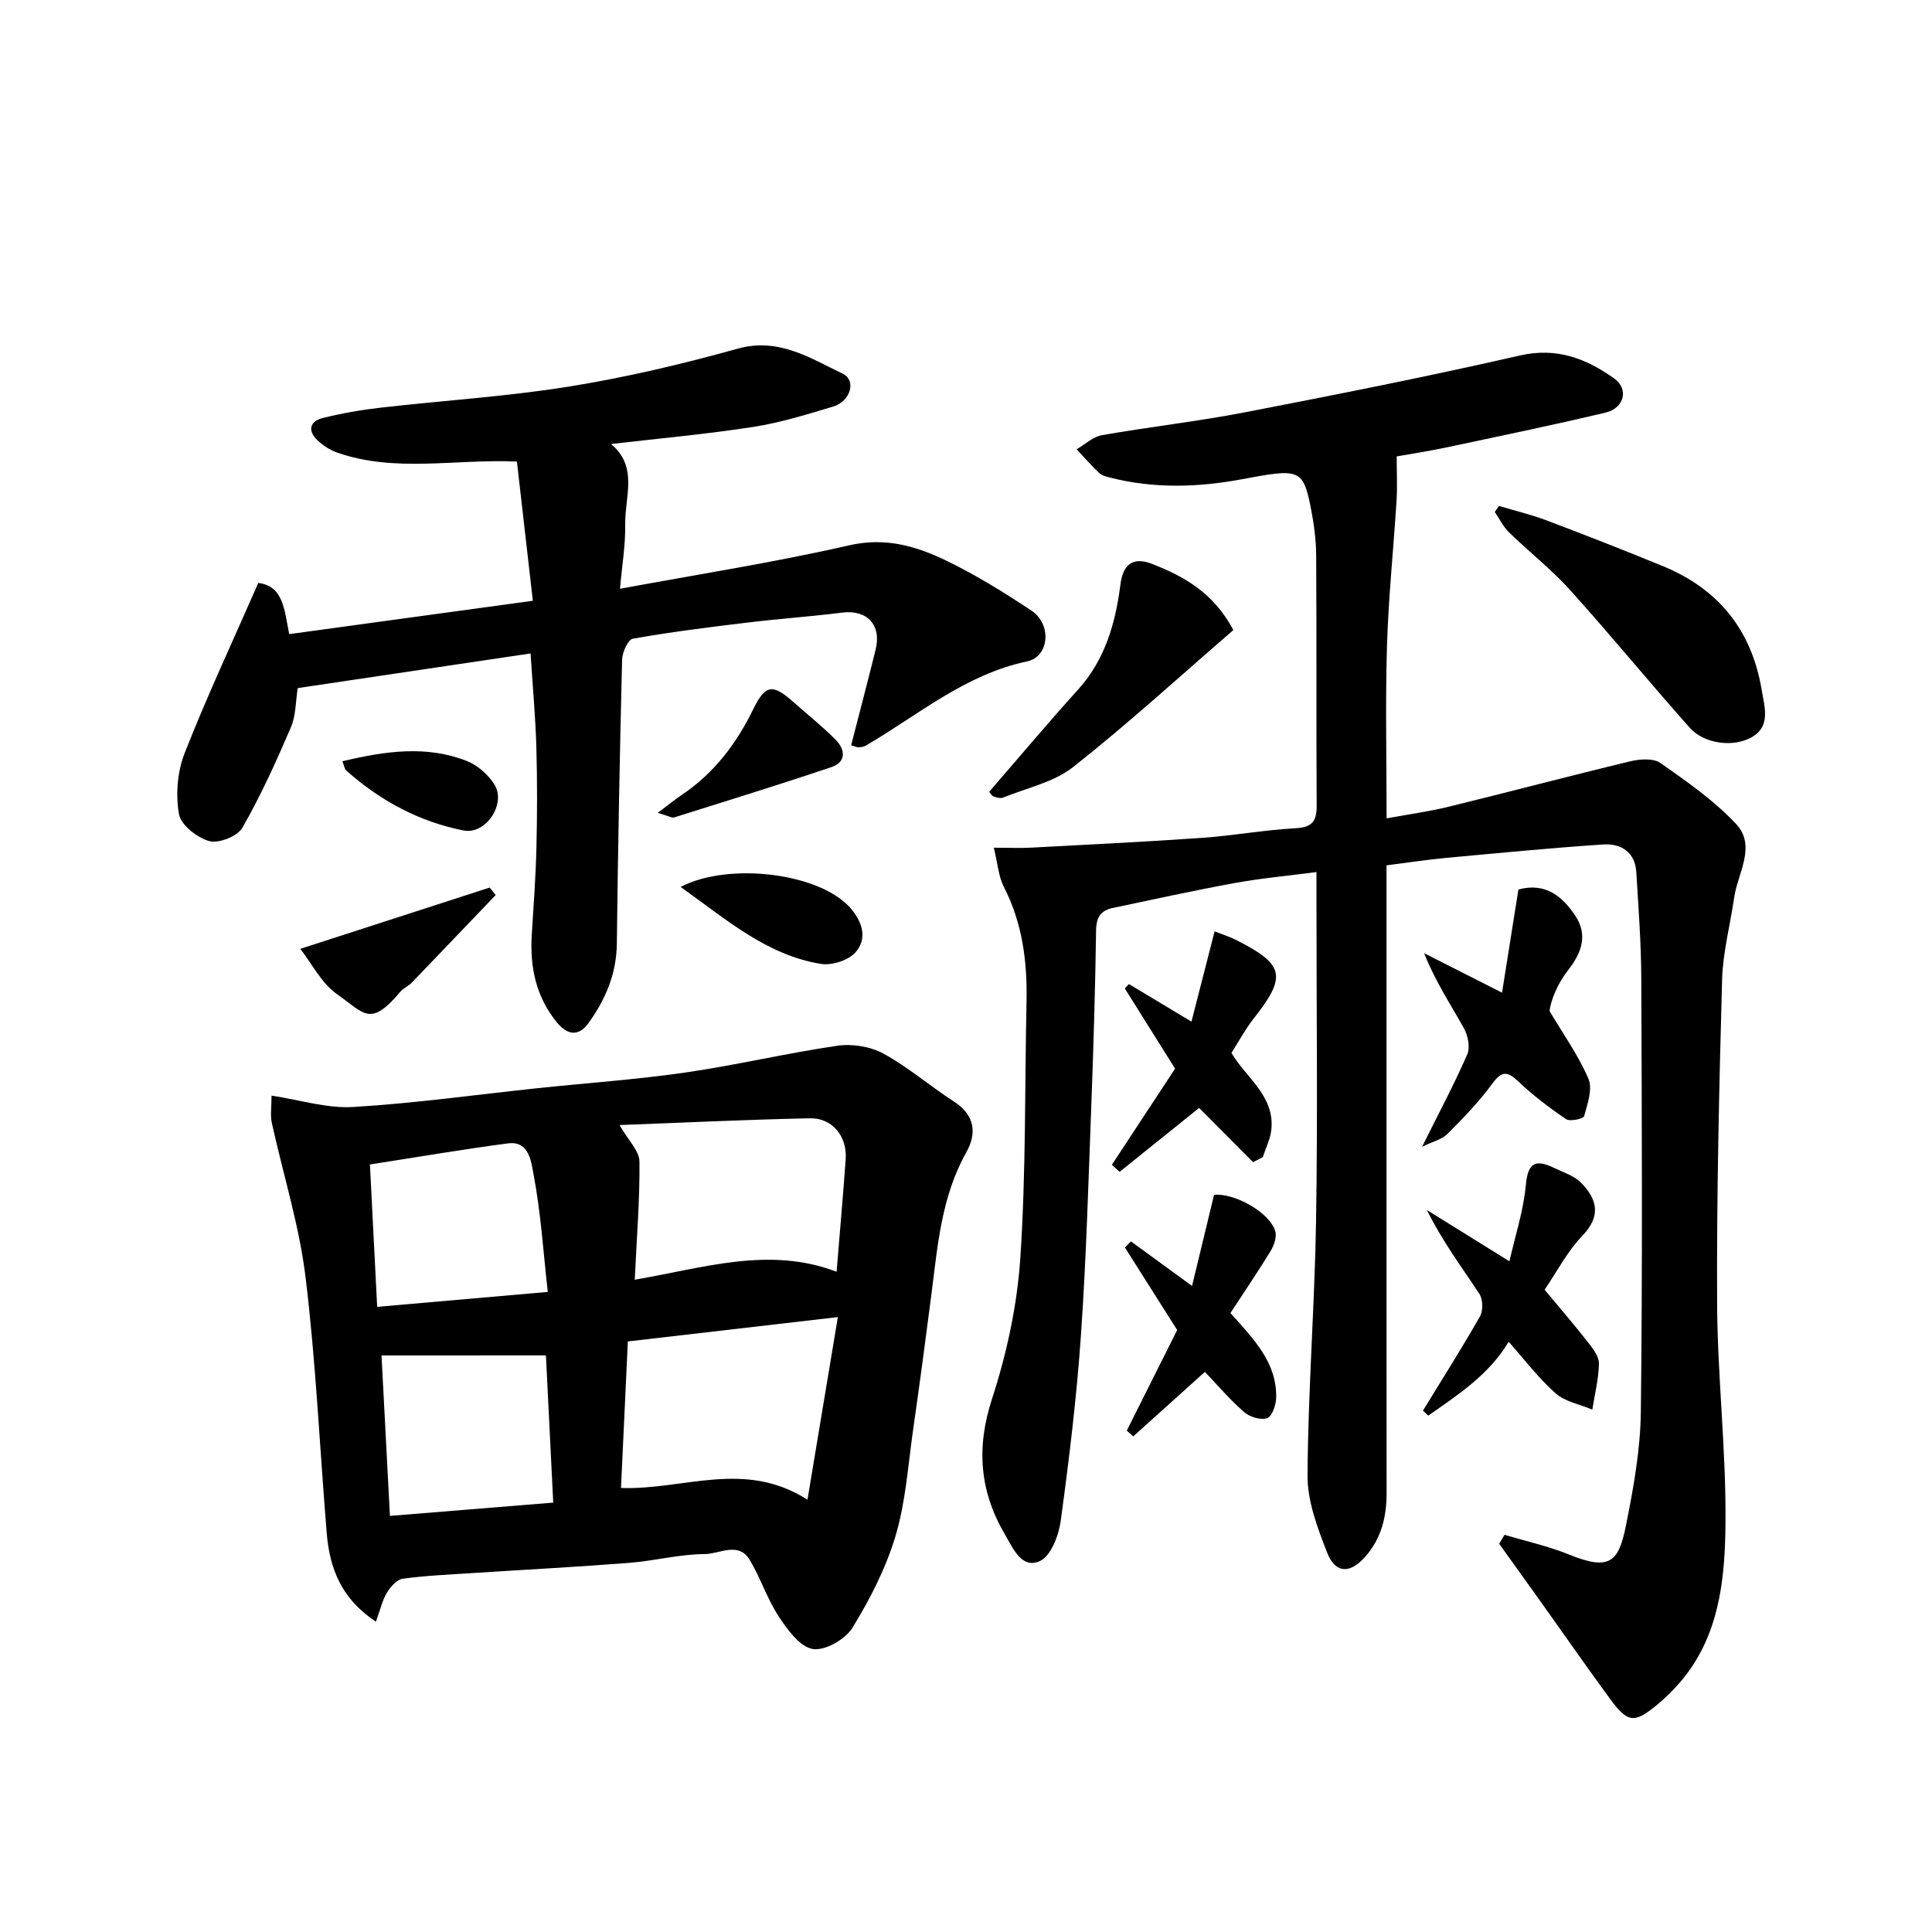 <?xml version="1.0" encoding="utf-8"?><svg version="1.1" id="zdic.net" xmlns="http://www.w3.org/2000/svg" xmlns:xlink="http://www.w3.org/1999/xlink" x="0px" y="0px" viewBox="0 0 400 400" style="enable-background:new 0 0 400 400;" xml:space="preserve">

<g><path d="M289.17,94.49c0,3.64,0.15,6.41-0.03,9.16c-0.63,10.04-1.68,20.07-1.98,30.12c-0.35,11.7-0.08,23.42-0.08,35.66	c4.59-0.84,8.72-1.4,12.75-2.38c12.6-3.08,25.14-6.41,37.75-9.44c1.97-0.47,4.75-0.66,6.21,0.37c5.47,3.84,11.07,7.74,15.61,12.57	c4.33,4.6,0.38,10.16-0.36,15.28c-0.82,5.68-2.34,11.33-2.5,17.02c-0.61,22.36-1.14,44.74-1.03,67.11	c0.08,15.23,1.9,30.46,1.73,45.68c-0.11,10.18-1.02,20.72-7.09,29.64c-1.95,2.87-4.43,5.5-7.1,7.71c-4.75,3.93-6.09,3.67-9.77-1.34	c-4.8-6.54-9.42-13.21-14.14-19.82c-2.91-4.08-5.83-8.14-8.75-12.21c0.37-0.62,0.74-1.24,1.11-1.86c4.49,1.35,9.13,2.36,13.45,4.13	c8.51,3.47,10.2,1.28,11.68-6.03c1.57-7.78,3-15.74,3.09-23.64c0.35-29.85,0.21-59.71,0.09-89.57c-0.03-7.36-0.58-14.71-1.03-22.06	c-0.25-4.22-3.21-6-6.88-5.75c-10.85,0.72-21.68,1.78-32.51,2.78c-3.88,0.36-7.75,0.96-12.33,1.54c0,1.75,0,3.75,0,5.75	c0,41.42-0.01,82.84,0.02,124.27c0,4.91-1.11,9.36-4.4,13.1c-3.15,3.58-6.19,3.56-7.9-0.8c-2-5.11-4.1-10.65-4.07-16	c0.11-17.65,1.49-35.28,1.77-52.93c0.35-21.91,0.08-43.84,0.08-65.76c0-1.87,0-3.73,0-6.24c-5.97,0.78-11.48,1.28-16.91,2.27	c-8.45,1.54-16.85,3.4-25.26,5.16c-2.48,0.52-3.42,1.93-3.46,4.65c-0.17,12.01-0.53,24.03-0.98,36.04	c-0.6,15.92-1.05,31.86-2.15,47.74c-0.89,12.87-2.45,25.71-4.19,38.49c-0.41,3.02-2.05,7.29-4.33,8.31	c-3.74,1.68-5.49-2.57-7.19-5.46c-5.27-8.97-6.01-18-2.7-28.14c3.05-9.38,5.2-19.34,5.86-29.17c1.17-17.65,0.91-35.4,1.28-53.11	c0.17-8.25-0.84-16.21-4.69-23.7c-1.11-2.16-1.27-4.81-2.08-8.12c3.09,0,5.48,0.11,7.85-0.02c11.79-0.63,23.59-1.2,35.37-2.03	c6.43-0.45,12.82-1.64,19.25-1.98c3.47-0.19,4.39-1.47,4.37-4.7c-0.1-17.26,0.01-34.52-0.1-51.78c-0.02-3.38-0.5-6.8-1.16-10.12	c-1.59-7.97-2.62-7.82-14.32-5.64c-8.91,1.66-18.11,1.96-27.11-0.34c-0.8-0.21-1.74-0.41-2.3-0.94c-1.65-1.56-3.15-3.28-4.71-4.94	c1.74-1.01,3.38-2.59,5.25-2.92c9.83-1.73,19.77-2.84,29.57-4.73c19.04-3.68,38.07-7.45,56.96-11.77	c7.65-1.75,13.74,0.65,19.51,4.75c3.1,2.2,2.1,6.16-1.79,7.08c-10.98,2.6-22.02,4.89-33.06,7.23	C295.59,93.45,291.76,94.03,289.17,94.49z"/><path d="M77.83,335.75c-7.24-4.78-9.6-11.15-10.19-18.38c-1.45-17.65-2.24-35.38-4.38-52.95c-1.31-10.78-4.66-21.32-6.99-31.98	c-0.33-1.53-0.05-3.2-0.05-5.6c5.94,0.89,11.48,2.68,16.89,2.35c12.69-0.75,25.31-2.53,37.97-3.87c10.3-1.09,20.65-1.8,30.9-3.28	c10.51-1.52,20.88-4,31.38-5.53c3.07-0.45,6.83,0.15,9.53,1.62c5.16,2.82,9.69,6.75,14.65,9.96c4.32,2.8,4.72,6.58,2.52,10.49	c-5.13,9.13-5.92,19.22-7.2,29.24c-1.21,9.4-2.46,18.8-3.81,28.19c-1.05,7.35-1.53,14.9-3.63,21.96	c-1.99,6.68-5.29,13.12-8.96,19.08c-1.47,2.39-5.74,4.8-8.22,4.35c-2.69-0.49-5.22-4.01-7.02-6.74c-2.38-3.62-3.74-7.9-5.96-11.64	c-2.35-3.96-6.28-1.28-9.33-1.27c-5.21,0.02-10.39,1.41-15.61,1.82c-10.88,0.85-21.79,1.42-32.68,2.13	c-4.76,0.31-9.54,0.51-14.26,1.16c-1.22,0.17-2.53,1.67-3.27,2.88C79.19,331.24,78.8,333.09,77.83,335.75z M167.18,310.5	c2.26-13.61,4.31-25.95,6.29-37.81c-15.09,1.75-29.17,3.38-43.48,5.04c-0.46,9.91-0.94,20.03-1.42,30.34	C141.69,308.51,154.07,302.15,167.18,310.5z M131.42,264.95c14.44-2.47,27.81-6.96,41.79-1.65c0.66-8.1,1.33-15.68,1.88-23.26	c0.34-4.74-2.74-8.61-7.41-8.51c-13.14,0.27-26.26,0.91-39.42,1.4c1.84,3.2,4.1,5.35,4.13,7.52	C132.48,248.26,131.83,256.08,131.42,264.95z M78.99,280.63c0.57,10.86,1.15,21.97,1.74,33.22c11.67-0.95,22.43-1.82,33.81-2.75	c-0.53-10.6-1.02-20.61-1.51-30.48C101.58,280.63,90.57,280.63,78.99,280.63z M78.09,270.57c12.08-1.06,23.38-2.05,35.32-3.09	c-0.94-8.42-1.45-16.55-2.97-24.48c-0.43-2.24-0.83-6.85-5.22-6.28c-9.34,1.22-18.63,2.82-28.63,4.37	C77.1,251.05,77.59,260.75,78.09,270.57z"/><path d="M109.85,135.29c-16.2,2.41-31.89,4.74-48.21,7.17c-0.43,2.68-0.36,5.67-1.43,8.16c-3.03,7.07-6.22,14.12-10.04,20.77	c-1.01,1.76-4.89,3.29-6.84,2.75c-2.52-0.7-5.89-3.34-6.28-5.6c-0.7-4.03-0.33-8.75,1.16-12.56c4.61-11.75,9.97-23.2,15.27-35.29	c5.22,0.66,5.36,5.5,6.4,10.6c16.49-2.26,33.03-4.53,50.44-6.91c-1.13-9.85-2.25-19.66-3.3-28.82	c-12.89-0.56-25.16,2.33-37.16-1.84c-1.52-0.53-3.02-1.49-4.18-2.61c-2.01-1.94-1.55-3.9,1.12-4.56c3.92-0.97,7.92-1.68,11.93-2.14	c12.98-1.49,26.07-2.29,38.96-4.36c11.79-1.89,23.49-4.64,34.99-7.85c8.55-2.39,15.02,1.93,21.81,5.18	c2.86,1.37,1.61,5.7-1.99,6.79c-5.47,1.65-10.99,3.36-16.61,4.23c-9.72,1.5-19.53,2.38-29.39,3.53c5.7,4.69,2.84,10.99,2.94,16.68	c0.07,4.21-0.65,8.43-1.08,13.29c16.42-3.04,32.07-5.48,47.47-9c7.58-1.73,13.98,0.2,20.28,3.27c6.05,2.94,11.83,6.52,17.44,10.25	c4.24,2.82,3.74,9.54-0.92,10.52c-12.87,2.72-22.55,11.13-33.41,17.45c-0.42,0.24-0.98,0.3-1.48,0.33	c-0.31,0.02-0.63-0.16-1.52-0.42c1.69-6.58,3.43-13.18,5.07-19.81c1.26-5.12-1.8-8.3-6.91-7.66c-6.56,0.83-13.17,1.28-19.73,2.08	c-7.9,0.95-15.81,1.94-23.64,3.33c-0.99,0.18-2.17,2.81-2.21,4.34c-0.49,19.59-0.86,39.19-1.09,58.79	c-0.07,6.23-2.33,11.52-5.84,16.41c-2.21,3.08-4.57,2.35-6.62-0.16c-4.31-5.29-5.57-11.47-5.15-18.15	c0.38-5.99,0.82-11.98,0.96-17.98c0.17-6.9,0.18-13.8-0.01-20.7C110.89,148.86,110.34,142.9,109.85,135.29z"/><path d="M310.34,104.75c3.31,0.99,6.69,1.79,9.91,3.01c8.03,3.03,16.03,6.17,23.98,9.43c11.55,4.73,18.43,13.24,20.51,25.65	c0.59,3.53,1.83,7.34-1.75,9.6c-3.93,2.48-10.18,1.55-13.1-1.72c-8.38-9.4-16.36-19.17-24.79-28.53	c-3.88-4.3-8.51-7.92-12.67-11.97c-1.21-1.18-1.98-2.8-2.95-4.22C309.77,105.58,310.05,105.17,310.34,104.75z"/><path d="M319.8,267.03c3.01,3.63,6.07,7.16,8.95,10.84c1.03,1.31,2.31,2.96,2.29,4.43c-0.05,3.19-0.87,6.36-1.37,9.54	c-2.57-1.08-5.62-1.62-7.6-3.37c-3.54-3.13-6.44-6.99-9.72-10.67c-3.98,6.71-10.38,10.93-16.65,15.29	c-0.36-0.35-0.73-0.69-1.09-1.04c3.97-6.49,8.05-12.91,11.81-19.52c0.67-1.18,0.61-3.52-0.13-4.65	c-3.67-5.57-7.68-10.91-10.86-17.35c5.48,3.4,10.96,6.81,17.08,10.61c1.17-5.19,2.92-10.48,3.41-15.89	c0.43-4.78,2.23-5.18,5.83-3.45c1.93,0.93,4.18,1.63,5.61,3.09c3.29,3.38,4.22,6.82,0.27,10.94	C324.41,259.19,322.22,263.49,319.8,267.03z"/><path d="M314.37,184.16c5.66-1.53,9.16,1.49,11.79,5.46c2.6,3.91,1.35,7.6-1.48,11.21c-2.16,2.76-3.56,6.1-3.87,8.49	c2.75,4.64,5.93,9.09,8.05,14c0.91,2.11-0.18,5.23-0.88,7.76c-0.15,0.56-2.93,1.17-3.73,0.63c-3.49-2.36-6.89-4.94-9.94-7.84	c-2.4-2.28-3.52-2.01-5.44,0.61c-2.71,3.7-5.95,7.04-9.21,10.3c-1.14,1.14-3,1.55-5.23,2.64c3.5-7.04,6.67-12.97,9.35-19.12	c0.64-1.46,0.15-3.91-0.69-5.41c-2.77-4.97-5.94-9.72-8.24-15.54c5.13,2.6,10.26,5.2,16.13,8.17	C312.14,198.28,313.23,191.4,314.37,184.16z"/><path d="M255.35,130.45c-11.06,9.56-21.77,19.36-33.13,28.33c-4.01,3.17-9.6,4.34-14.51,6.34c-0.55,0.23-1.38,0.01-1.99-0.22	c-0.42-0.16-0.69-0.7-0.93-0.96c6.17-7.11,12.18-14.28,18.45-21.21c5.61-6.21,7.75-13.91,8.73-21.72c0.65-5.22,3.62-5.41,6.58-4.25	C245.03,119.3,251.21,122.64,255.35,130.45z"/><path d="M254.75,271.85c4.9,5.48,9.63,10.29,9.47,17.55c-0.03,1.5-0.87,3.88-1.88,4.22c-1.34,0.45-3.62-0.26-4.78-1.28	c-3-2.62-5.6-5.69-8.1-8.31c-4.78,4.31-9.81,8.83-14.83,13.36c-0.45-0.4-0.89-0.8-1.34-1.2c3.49-6.96,6.97-13.93,10.43-20.82	c-3.71-5.85-7.26-11.47-10.82-17.09c0.42-0.42,0.84-0.84,1.25-1.26c3.82,2.78,7.63,5.57,12.65,9.22	c1.58-6.54,3.07-12.71,4.56-18.87c4.3-0.39,11.53,3.68,12.67,7.53c0.36,1.2-0.27,2.98-0.99,4.16	C260.41,263.36,257.57,267.53,254.75,271.85z"/><path d="M259.44,240.61c-3.79-3.81-7.58-7.62-11.17-11.23c-5.23,4.2-10.85,8.72-16.47,13.24c-0.53-0.49-1.06-0.97-1.6-1.46	c4.41-6.7,8.81-13.4,13.09-19.91c-3.47-5.53-6.94-11.06-10.41-16.6c0.28-0.3,0.57-0.61,0.85-0.91c4.17,2.5,8.34,5.01,12.95,7.78	c1.58-6.18,3.14-12.25,4.79-18.69c1.67,0.66,3.1,1.1,4.42,1.77c10.09,5.09,10.58,7.52,3.63,16.33c-1.66,2.11-2.94,4.52-4.56,7.07	c2.95,5.09,9.03,8.87,8.25,15.95c-0.21,1.91-1.16,3.75-1.76,5.62C260.78,239.91,260.11,240.26,259.44,240.61z"/><path d="M102.62,185.31c-5.79,6.05-11.57,12.12-17.38,18.15c-0.7,0.72-1.73,1.13-2.37,1.89c-6.26,7.42-7.41,4.46-13.05,0.52	c-3.26-2.27-5.25-6.36-7.65-9.42c13.51-4.37,26.36-8.53,39.21-12.69C101.79,184.27,102.21,184.79,102.62,185.31z"/><path d="M140.92,183.63c10.06-5.28,29.52-2.86,35.56,4.85c2.45,3.13,2.81,6.22,0.65,8.68c-1.48,1.68-4.92,2.78-7.21,2.4	C158.72,197.72,150.39,190.38,140.92,183.63z"/><path d="M136.17,168.29c2.29-1.71,3.64-2.81,5.06-3.77c6.64-4.47,11.26-10.58,14.73-17.71c2.48-5.09,4.03-5.27,8.29-1.48	c2.92,2.6,5.99,5.04,8.74,7.8c2,2.02,2.31,4.62-0.86,5.69c-10.79,3.64-21.67,7-32.53,10.41	C139.09,169.39,138.38,168.92,136.17,168.29z"/><path d="M70.89,157.61c8.98-2.14,17.42-3.32,25.72-0.07c2.27,0.89,4.56,2.89,5.82,5c2.35,3.94-1.85,10.31-6.46,9.4	c-9.16-1.8-17.29-6.17-24.31-12.44C71.33,159.21,71.28,158.61,70.89,157.61z"/>
</g>
</svg>
